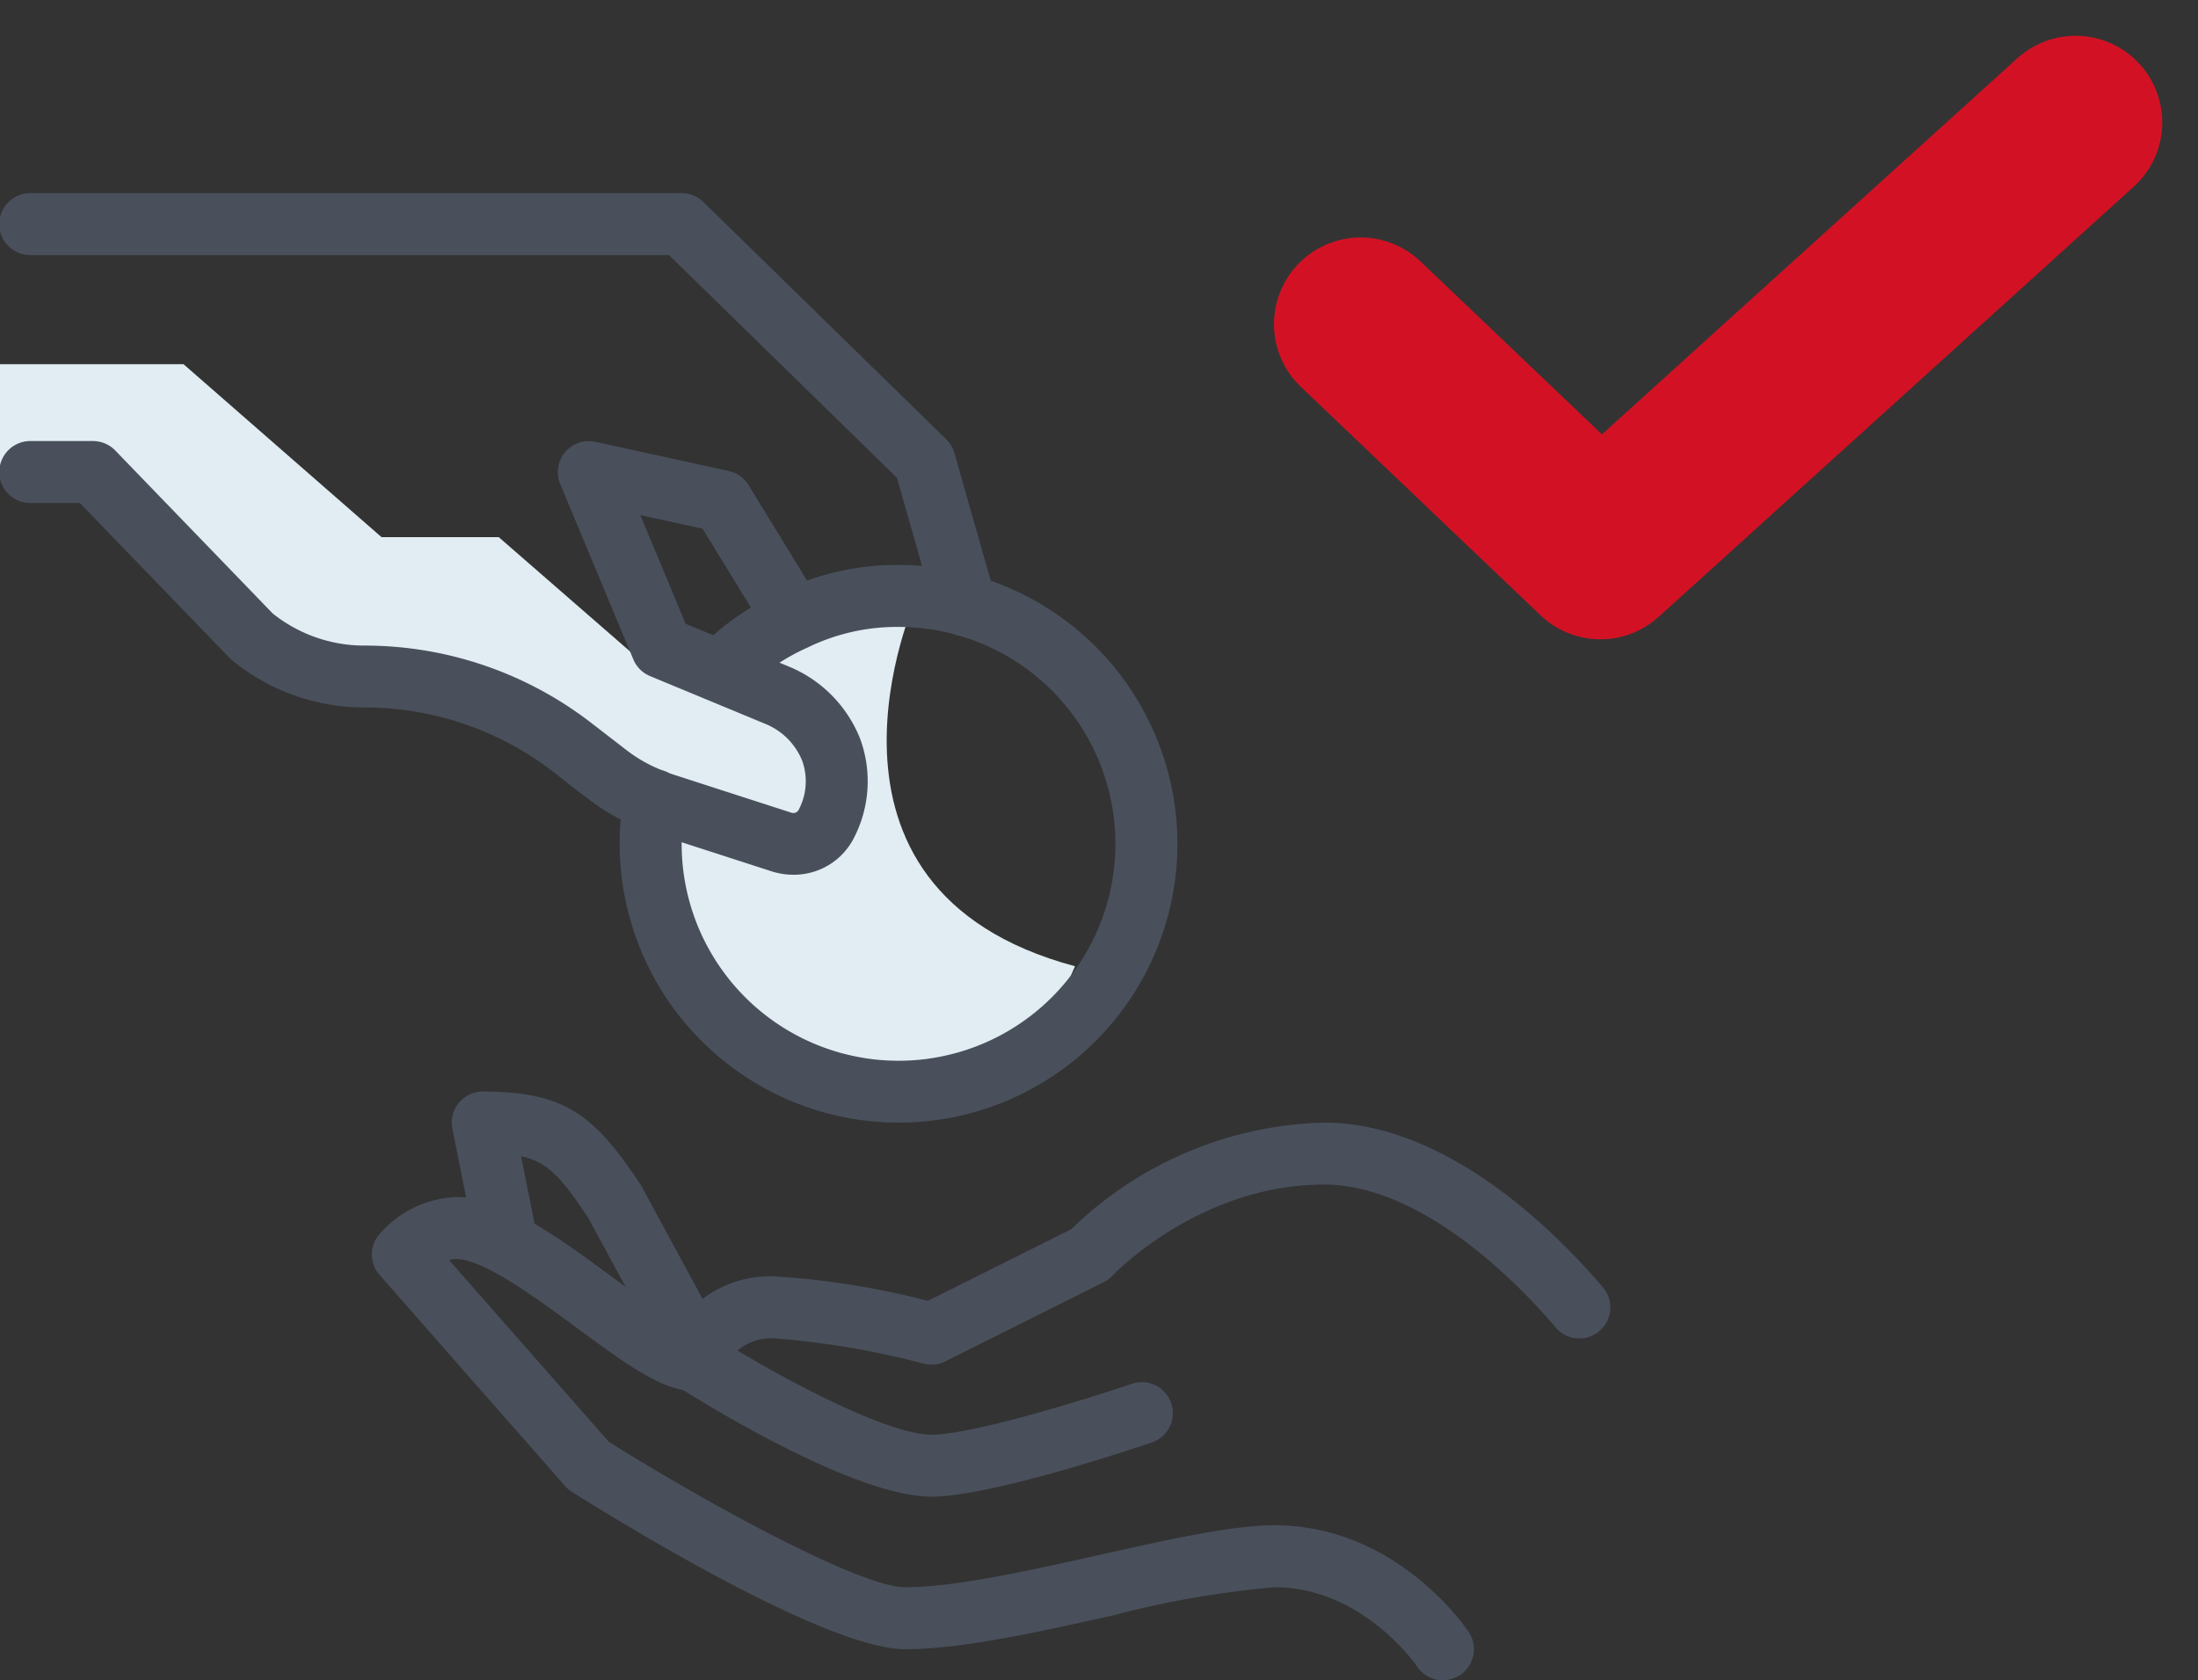 <svg xmlns="http://www.w3.org/2000/svg" width="126.809" height="96.949" viewBox="0 0 126.809 96.949">
  <rect x="0" y="0" width="126.809" height="96.949" fill="#333333" stroke="none"/>
  <g id="Altersvorsorge" transform="translate(-642 -392.854)">
    <g id="Icon_Altersvorsorge" data-name="Icon Altersvorsorge" transform="translate(101 -62)">
      <path id="Pfad_111" data-name="Pfad 111" d="M642,419.766v-5.9h10.586l11.424,9.979h6.763l8.06,7.016,10.362,4.37-3.273-4.37,8.94-3.523s-7.565,16.789,9.159,21.266c-2.585,5.995-3.811,7.522-14.826,6.857s-10.362-16.607-10.362-16.607l-10.995-6.581-10-1.411-8.062-7.016-2.706-4.076Z" transform="translate(-101 62)" fill="#e1edf2"/>
      <g id="Gruppe_575" data-name="Gruppe 575" transform="translate(-693 274)">
        <g id="Gruppe_569" data-name="Gruppe 569" transform="translate(1272.244 245.627)">
          <path id="Pfad_96" data-name="Pfad 96" d="M1335.072,333.582c-4.58,0-13.651-5.72-14.671-6.373a1.788,1.788,0,0,1-.733-2.071,6.487,6.487,0,0,1,6.266-4.268,46.208,46.208,0,0,1,8.929,1.415l8.276-4.136A21.674,21.674,0,0,1,1357.724,312c7.288,0,13.716,6.695,16.142,9.573a1.788,1.788,0,0,1-2.734,2.3c-1.641-1.948-7.458-8.3-13.408-8.3-7.206,0-12.158,5.2-12.206,5.255a1.817,1.817,0,0,1-.51.381l-9.137,4.567a1.792,1.792,0,0,1-1.25.131,47.773,47.773,0,0,0-8.686-1.464,3.088,3.088,0,0,0-2.062.706c3.642,2.176,8.886,4.856,11.2,4.856,2.407,0,9.193-2.13,11.605-2.951a1.788,1.788,0,0,1,1.152,3.384C1346.885,330.762,1338.5,333.582,1335.072,333.582Z" transform="translate(-1319.577 -312)" fill="#49505c"/>
        </g>
        <g id="Gruppe_570" data-name="Gruppe 570" transform="translate(1255.451 249.928)">
          <path id="Pfad_97" data-name="Pfad 97" d="M1343.792,349.5a1.787,1.787,0,0,1-1.489-.8c-.051-.076-3.155-4.568-8.219-4.568a55.079,55.079,0,0,0-9.256,1.608c-4.325.967-8.8,1.967-12.062,1.967-4.6,0-16.824-7.566-19.228-9.083a1.8,1.8,0,0,1-.389-.332l-10.7-12.181a1.787,1.787,0,0,1-.039-2.314,6.17,6.17,0,0,1,4.472-2.178c2.736,0,5.959,2.379,9.077,4.679,1.548,1.143,3.888,2.869,4.642,2.936a1.787,1.787,0,1,1-.015,3.575c-1.737,0-3.7-1.381-6.75-3.634-2.276-1.68-5.394-3.98-6.954-3.98a1.654,1.654,0,0,0-.427.059l9.213,10.484c5.63,3.533,14.518,8.394,17.1,8.394,2.87,0,7.146-.956,11.282-1.88,3.9-.871,7.579-1.695,10.036-1.695,7.031,0,11.029,5.911,11.2,6.163a1.788,1.788,0,0,1-1.488,2.776Z" transform="translate(-1282 -321.625)" fill="#49505c"/>
        </g>
        <g id="Gruppe_571" data-name="Gruppe 571" transform="translate(1260.063 243.837)">
          <path id="Pfad_98" data-name="Pfad 98" d="M1306.291,324.568a1.787,1.787,0,0,1-1.573-.937l-4.528-8.359c-1.564-2.352-2.366-3.233-3.87-3.544l.942,4.71a1.788,1.788,0,0,1-3.506.7l-1.4-7.005a1.788,1.788,0,0,1,1.753-2.138c4.744,0,6.434,1.34,9.1,5.366a1.586,1.586,0,0,1,.082.137l4.567,8.43a1.788,1.788,0,0,1-1.57,2.639Z" transform="translate(-1292.32 -307.996)" fill="#49505c"/>
        </g>
        <g id="Gruppe_572" data-name="Gruppe 572" transform="translate(1234 192)">
          <path id="Pfad_99" data-name="Pfad 99" d="M1289.7,217.562a1.789,1.789,0,0,1-1.719-1.3l-2.23-7.837L1272.6,195.575h-36.81a1.788,1.788,0,1,1,0-3.575h37.539a1.789,1.789,0,0,1,1.25.509L1288.59,206.2a1.792,1.792,0,0,1,.47.789l2.36,8.294a1.789,1.789,0,0,1-1.72,2.277Z" transform="translate(-1234 -192)" fill="#49505c"/>
        </g>
        <g id="Gruppe_573" data-name="Gruppe 573" transform="translate(1234 206.3)">
          <path id="Pfad_100" data-name="Pfad 100" d="M1279.765,249.024a4.117,4.117,0,0,1-1.212-.184l-6.991-2.261a3.371,3.371,0,0,1-.563-.219,11.717,11.717,0,0,1-3.043-1.7l-.512-.377-.046-.035-1.5-1.18a17.789,17.789,0,0,0-10.874-3.694,12.042,12.042,0,0,1-7.641-2.731,1.958,1.958,0,0,1-.149-.138l-8.627-8.928h-2.817a1.788,1.788,0,1,1,0-3.575h3.575a1.787,1.787,0,0,1,1.286.546l9.08,9.4a8.46,8.46,0,0,0,5.293,1.855,21.387,21.387,0,0,1,13.076,4.453l2,1.544.045.034a8.187,8.187,0,0,0,2.234,1.23,1.785,1.785,0,0,1,.22.1l.068.021,6.97,2.254a.352.352,0,0,0,.428-.136l.025-.048a3.508,3.508,0,0,0,.178-2.841,3.863,3.863,0,0,0-2.069-2.075l-6.694-2.775a1.789,1.789,0,0,1-.966-.964l-4.217-10.118a1.788,1.788,0,0,1,2.032-2.434l7.688,1.681a1.787,1.787,0,0,1,1.142.812l4.183,6.828a1.788,1.788,0,0,1-3.049,1.867l-3.784-6.177-3.592-.785,2.614,6.27,6.043,2.505a7.494,7.494,0,0,1,4.021,4.119,7.114,7.114,0,0,1-.369,5.76A3.879,3.879,0,0,1,1279.765,249.024Z" transform="translate(-1234 -224)" fill="#49505c"/>
        </g>
        <g id="Gruppe_574" data-name="Gruppe 574" transform="translate(1269.751 213.451)">
          <path id="Pfad_101" data-name="Pfad 101" d="M1330.088,272.176A16.106,16.106,0,0,1,1314,256.088a15.861,15.861,0,0,1,.244-2.817,1.787,1.787,0,1,1,3.519.628,12.333,12.333,0,0,0-.188,2.189,12.513,12.513,0,1,0,15.895-12.042,12.085,12.085,0,0,0-3.382-.471,11.744,11.744,0,0,0-5.218,1.175l-.061.029a12.127,12.127,0,0,0-3.735,2.616,1.788,1.788,0,0,1-2.565-2.49,15.743,15.743,0,0,1,4.816-3.379,15.29,15.29,0,0,1,6.762-1.526,15.673,15.673,0,0,1,4.367.609,16.085,16.085,0,0,1-4.367,31.567Z" transform="translate(-1314 -240)" fill="#49505c"/>
        </g>
      </g>
    </g>
    <path id="Check" d="M723.227,233.914,737.06,247.1l27.414-24.823" transform="translate(-2.727 177.641)" fill="none" stroke="#d21224" stroke-linecap="round" stroke-linejoin="round" stroke-width="10"/>
  </g>
</svg>
